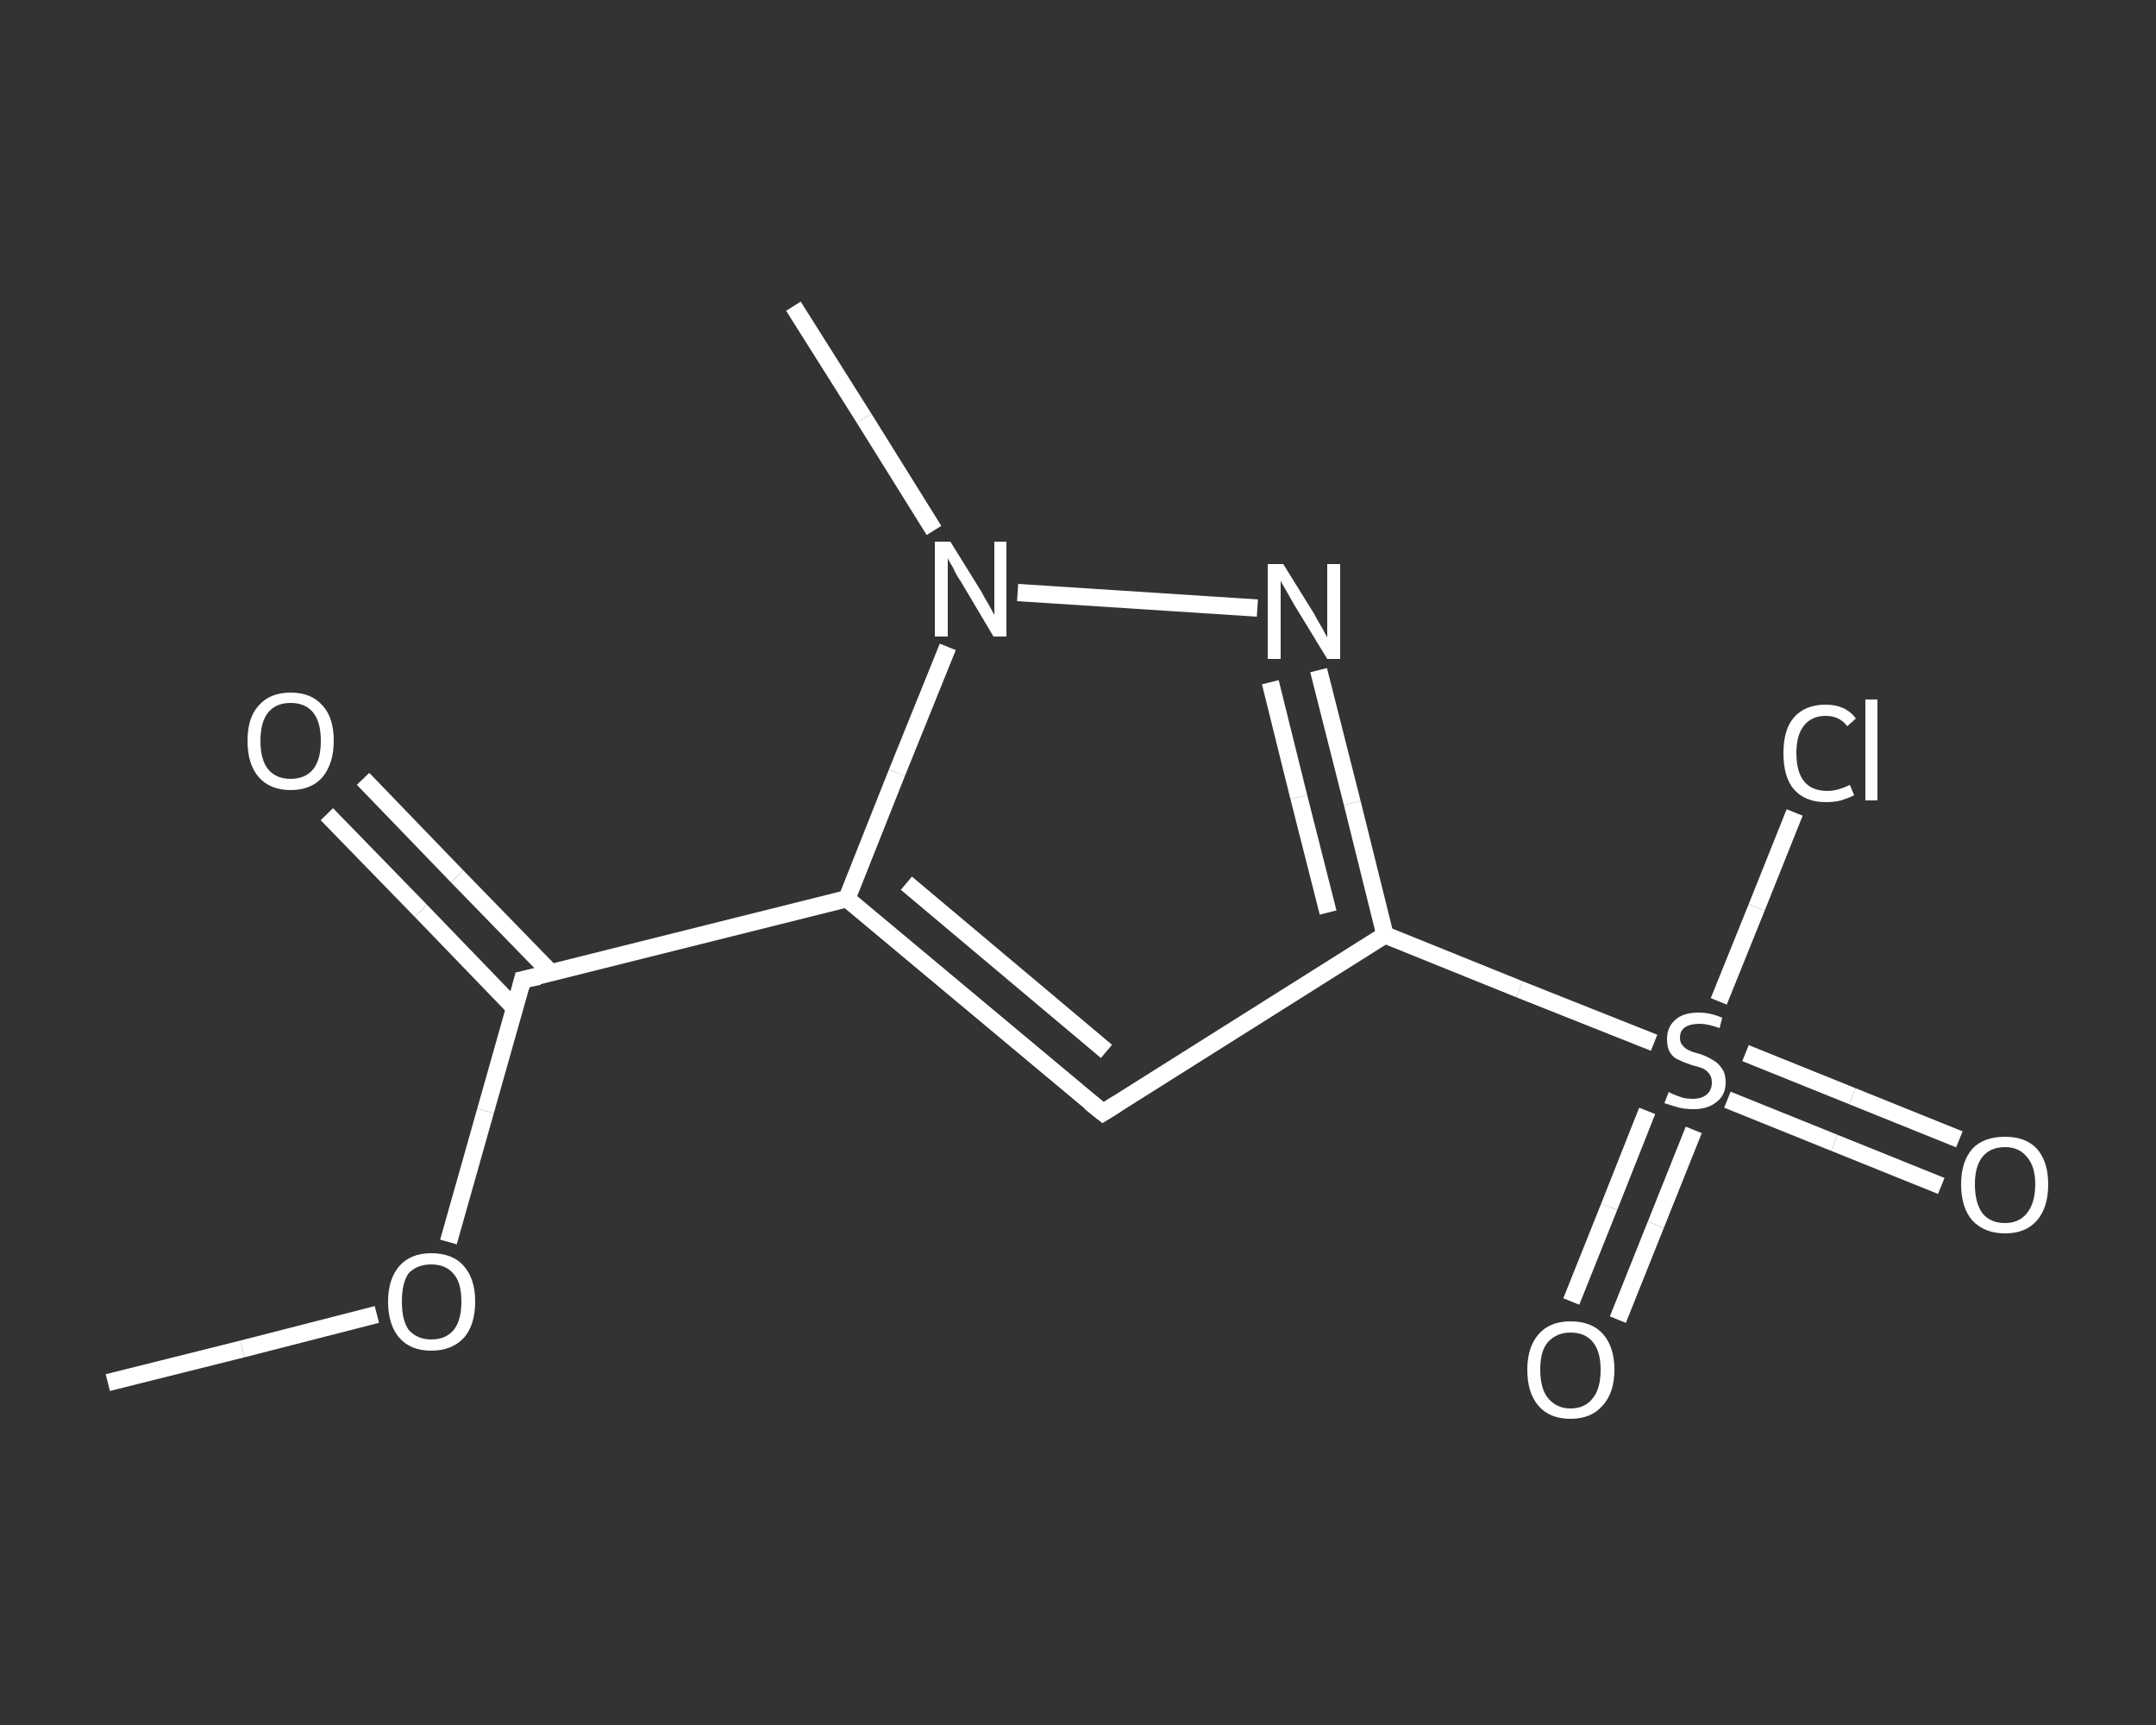 <?xml version='1.0' encoding='iso-8859-1'?>
<svg version='1.1' baseProfile='full'
              xmlns='http://www.w3.org/2000/svg'
                      xmlns:rdkit='http://www.rdkit.org/xml'
                      xmlns:xlink='http://www.w3.org/1999/xlink'
                  xml:space='preserve'
width='250px' height='200px' viewBox='0 0 250 200'>
<rect x="0" y="0" width="250" height="200" fill="#333333" stroke="none"/>
<!-- END OF HEADER -->
<rect style='opacity:1.0;fill:transparent;stroke:none' width='250.0' height='200.0' x='0.0' y='0.0'> </rect>
<path class='bond-0 atom-0 atom-1' d='M 12.5,160.3 L 28.1,156.4' style='fill:none;fill-rule:evenodd;stroke:#FFFFFF;stroke-width:2.0px;stroke-linecap:butt;stroke-linejoin:miter;stroke-opacity:1' />
<path class='bond-0 atom-0 atom-1' d='M 28.1,156.4 L 43.7,152.4' style='fill:none;fill-rule:evenodd;stroke:#FFFFFF;stroke-width:2.0px;stroke-linecap:butt;stroke-linejoin:miter;stroke-opacity:1' />
<path class='bond-1 atom-1 atom-2' d='M 52.0,144.0 L 56.3,128.8' style='fill:none;fill-rule:evenodd;stroke:#FFFFFF;stroke-width:2.0px;stroke-linecap:butt;stroke-linejoin:miter;stroke-opacity:1' />
<path class='bond-1 atom-1 atom-2' d='M 56.3,128.8 L 60.6,113.6' style='fill:none;fill-rule:evenodd;stroke:#FFFFFF;stroke-width:2.0px;stroke-linecap:butt;stroke-linejoin:miter;stroke-opacity:1' />
<path class='bond-2 atom-2 atom-3' d='M 63.9,112.8 L 53.0,101.6' style='fill:none;fill-rule:evenodd;stroke:#FFFFFF;stroke-width:2.0px;stroke-linecap:butt;stroke-linejoin:miter;stroke-opacity:1' />
<path class='bond-2 atom-2 atom-3' d='M 53.0,101.6 L 42.1,90.3' style='fill:none;fill-rule:evenodd;stroke:#FFFFFF;stroke-width:2.0px;stroke-linecap:butt;stroke-linejoin:miter;stroke-opacity:1' />
<path class='bond-2 atom-2 atom-3' d='M 59.7,116.9 L 48.8,105.6' style='fill:none;fill-rule:evenodd;stroke:#FFFFFF;stroke-width:2.0px;stroke-linecap:butt;stroke-linejoin:miter;stroke-opacity:1' />
<path class='bond-2 atom-2 atom-3' d='M 48.8,105.6 L 37.9,94.4' style='fill:none;fill-rule:evenodd;stroke:#FFFFFF;stroke-width:2.0px;stroke-linecap:butt;stroke-linejoin:miter;stroke-opacity:1' />
<path class='bond-3 atom-2 atom-4' d='M 60.6,113.6 L 98.2,104.2' style='fill:none;fill-rule:evenodd;stroke:#FFFFFF;stroke-width:2.0px;stroke-linecap:butt;stroke-linejoin:miter;stroke-opacity:1' />
<path class='bond-4 atom-4 atom-5' d='M 98.2,104.2 L 127.9,129.0' style='fill:none;fill-rule:evenodd;stroke:#FFFFFF;stroke-width:2.0px;stroke-linecap:butt;stroke-linejoin:miter;stroke-opacity:1' />
<path class='bond-4 atom-4 atom-5' d='M 105.1,102.4 L 128.3,121.9' style='fill:none;fill-rule:evenodd;stroke:#FFFFFF;stroke-width:2.0px;stroke-linecap:butt;stroke-linejoin:miter;stroke-opacity:1' />
<path class='bond-5 atom-5 atom-6' d='M 127.9,129.0 L 160.6,108.4' style='fill:none;fill-rule:evenodd;stroke:#FFFFFF;stroke-width:2.0px;stroke-linecap:butt;stroke-linejoin:miter;stroke-opacity:1' />
<path class='bond-6 atom-6 atom-7' d='M 160.6,108.4 L 176.2,114.7' style='fill:none;fill-rule:evenodd;stroke:#FFFFFF;stroke-width:2.0px;stroke-linecap:butt;stroke-linejoin:miter;stroke-opacity:1' />
<path class='bond-6 atom-6 atom-7' d='M 176.2,114.7 L 191.8,120.9' style='fill:none;fill-rule:evenodd;stroke:#FFFFFF;stroke-width:2.0px;stroke-linecap:butt;stroke-linejoin:miter;stroke-opacity:1' />
<path class='bond-7 atom-7 atom-8' d='M 200.3,127.5 L 212.7,132.5' style='fill:none;fill-rule:evenodd;stroke:#FFFFFF;stroke-width:2.0px;stroke-linecap:butt;stroke-linejoin:miter;stroke-opacity:1' />
<path class='bond-7 atom-7 atom-8' d='M 212.7,132.5 L 225.1,137.5' style='fill:none;fill-rule:evenodd;stroke:#FFFFFF;stroke-width:2.0px;stroke-linecap:butt;stroke-linejoin:miter;stroke-opacity:1' />
<path class='bond-7 atom-7 atom-8' d='M 202.4,122.1 L 214.8,127.1' style='fill:none;fill-rule:evenodd;stroke:#FFFFFF;stroke-width:2.0px;stroke-linecap:butt;stroke-linejoin:miter;stroke-opacity:1' />
<path class='bond-7 atom-7 atom-8' d='M 214.8,127.1 L 227.2,132.1' style='fill:none;fill-rule:evenodd;stroke:#FFFFFF;stroke-width:2.0px;stroke-linecap:butt;stroke-linejoin:miter;stroke-opacity:1' />
<path class='bond-8 atom-7 atom-9' d='M 191.0,128.8 L 186.6,139.9' style='fill:none;fill-rule:evenodd;stroke:#FFFFFF;stroke-width:2.0px;stroke-linecap:butt;stroke-linejoin:miter;stroke-opacity:1' />
<path class='bond-8 atom-7 atom-9' d='M 186.6,139.9 L 182.2,150.9' style='fill:none;fill-rule:evenodd;stroke:#FFFFFF;stroke-width:2.0px;stroke-linecap:butt;stroke-linejoin:miter;stroke-opacity:1' />
<path class='bond-8 atom-7 atom-9' d='M 196.4,131.0 L 192.0,142.0' style='fill:none;fill-rule:evenodd;stroke:#FFFFFF;stroke-width:2.0px;stroke-linecap:butt;stroke-linejoin:miter;stroke-opacity:1' />
<path class='bond-8 atom-7 atom-9' d='M 192.0,142.0 L 187.6,153.0' style='fill:none;fill-rule:evenodd;stroke:#FFFFFF;stroke-width:2.0px;stroke-linecap:butt;stroke-linejoin:miter;stroke-opacity:1' />
<path class='bond-9 atom-7 atom-10' d='M 199.3,116.1 L 203.7,105.2' style='fill:none;fill-rule:evenodd;stroke:#FFFFFF;stroke-width:2.0px;stroke-linecap:butt;stroke-linejoin:miter;stroke-opacity:1' />
<path class='bond-9 atom-7 atom-10' d='M 203.7,105.2 L 208.1,94.2' style='fill:none;fill-rule:evenodd;stroke:#FFFFFF;stroke-width:2.0px;stroke-linecap:butt;stroke-linejoin:miter;stroke-opacity:1' />
<path class='bond-10 atom-6 atom-11' d='M 160.6,108.4 L 156.8,93.1' style='fill:none;fill-rule:evenodd;stroke:#FFFFFF;stroke-width:2.0px;stroke-linecap:butt;stroke-linejoin:miter;stroke-opacity:1' />
<path class='bond-10 atom-6 atom-11' d='M 156.8,93.1 L 152.9,77.7' style='fill:none;fill-rule:evenodd;stroke:#FFFFFF;stroke-width:2.0px;stroke-linecap:butt;stroke-linejoin:miter;stroke-opacity:1' />
<path class='bond-10 atom-6 atom-11' d='M 154.0,105.8 L 150.6,92.4' style='fill:none;fill-rule:evenodd;stroke:#FFFFFF;stroke-width:2.0px;stroke-linecap:butt;stroke-linejoin:miter;stroke-opacity:1' />
<path class='bond-10 atom-6 atom-11' d='M 150.6,92.4 L 147.3,79.1' style='fill:none;fill-rule:evenodd;stroke:#FFFFFF;stroke-width:2.0px;stroke-linecap:butt;stroke-linejoin:miter;stroke-opacity:1' />
<path class='bond-11 atom-11 atom-12' d='M 145.8,70.5 L 118.0,68.7' style='fill:none;fill-rule:evenodd;stroke:#FFFFFF;stroke-width:2.0px;stroke-linecap:butt;stroke-linejoin:miter;stroke-opacity:1' />
<path class='bond-12 atom-12 atom-13' d='M 108.3,61.5 L 100.2,48.5' style='fill:none;fill-rule:evenodd;stroke:#FFFFFF;stroke-width:2.0px;stroke-linecap:butt;stroke-linejoin:miter;stroke-opacity:1' />
<path class='bond-12 atom-12 atom-13' d='M 100.2,48.5 L 92.0,35.5' style='fill:none;fill-rule:evenodd;stroke:#FFFFFF;stroke-width:2.0px;stroke-linecap:butt;stroke-linejoin:miter;stroke-opacity:1' />
<path class='bond-13 atom-12 atom-4' d='M 109.9,75.0 L 104.0,89.6' style='fill:none;fill-rule:evenodd;stroke:#FFFFFF;stroke-width:2.0px;stroke-linecap:butt;stroke-linejoin:miter;stroke-opacity:1' />
<path class='bond-13 atom-12 atom-4' d='M 104.0,89.6 L 98.2,104.2' style='fill:none;fill-rule:evenodd;stroke:#FFFFFF;stroke-width:2.0px;stroke-linecap:butt;stroke-linejoin:miter;stroke-opacity:1' />
<path d='M 60.4,114.4 L 60.6,113.6 L 62.5,113.2' style='fill:none;stroke:#FFFFFF;stroke-width:2.0px;stroke-linecap:butt;stroke-linejoin:miter;stroke-opacity:1;' />
<path d='M 126.4,127.8 L 127.9,129.0 L 129.5,128.0' style='fill:none;stroke:#FFFFFF;stroke-width:2.0px;stroke-linecap:butt;stroke-linejoin:miter;stroke-opacity:1;' />
<path class='atom-1' d='M 45.0 150.9
Q 45.0 148.3, 46.3 146.8
Q 47.6 145.3, 50.0 145.3
Q 52.5 145.3, 53.8 146.8
Q 55.1 148.3, 55.1 150.9
Q 55.1 153.6, 53.8 155.1
Q 52.4 156.6, 50.0 156.6
Q 47.6 156.6, 46.3 155.1
Q 45.0 153.6, 45.0 150.9
M 50.0 155.3
Q 51.7 155.3, 52.6 154.2
Q 53.5 153.1, 53.5 150.9
Q 53.5 148.7, 52.6 147.7
Q 51.7 146.6, 50.0 146.6
Q 48.4 146.6, 47.4 147.6
Q 46.6 148.7, 46.6 150.9
Q 46.6 153.1, 47.4 154.2
Q 48.4 155.3, 50.0 155.3
' fill='#FFFFFF'/>
<path class='atom-3' d='M 28.7 85.9
Q 28.7 83.2, 30.0 81.8
Q 31.3 80.3, 33.7 80.3
Q 36.1 80.3, 37.4 81.8
Q 38.7 83.2, 38.7 85.9
Q 38.7 88.5, 37.4 90.1
Q 36.1 91.6, 33.7 91.6
Q 31.3 91.6, 30.0 90.1
Q 28.7 88.6, 28.7 85.9
M 33.7 90.3
Q 35.4 90.3, 36.3 89.2
Q 37.2 88.1, 37.2 85.9
Q 37.2 83.7, 36.3 82.6
Q 35.4 81.5, 33.7 81.5
Q 32.0 81.5, 31.1 82.6
Q 30.2 83.7, 30.2 85.9
Q 30.2 88.1, 31.1 89.2
Q 32.0 90.3, 33.7 90.3
' fill='#FFFFFF'/>
<path class='atom-7' d='M 193.5 126.6
Q 193.6 126.7, 194.1 126.9
Q 194.6 127.1, 195.2 127.3
Q 195.7 127.4, 196.3 127.4
Q 197.3 127.4, 197.9 126.9
Q 198.5 126.4, 198.5 125.5
Q 198.5 124.9, 198.2 124.5
Q 197.9 124.1, 197.5 123.9
Q 197.0 123.7, 196.2 123.5
Q 195.3 123.2, 194.7 122.9
Q 194.1 122.7, 193.7 122.1
Q 193.3 121.5, 193.3 120.5
Q 193.3 119.1, 194.2 118.3
Q 195.1 117.4, 197.0 117.4
Q 198.3 117.4, 199.7 118.0
L 199.4 119.2
Q 198.0 118.7, 197.1 118.7
Q 196.0 118.7, 195.4 119.1
Q 194.8 119.5, 194.8 120.3
Q 194.8 120.9, 195.1 121.2
Q 195.4 121.6, 195.9 121.8
Q 196.3 122.0, 197.1 122.2
Q 198.0 122.5, 198.6 122.9
Q 199.2 123.2, 199.6 123.8
Q 200.1 124.4, 200.1 125.5
Q 200.1 127.0, 199.0 127.8
Q 198.0 128.6, 196.4 128.6
Q 195.4 128.6, 194.6 128.4
Q 193.9 128.2, 193.0 127.9
L 193.5 126.6
' fill='#FFFFFF'/>
<path class='atom-8' d='M 227.4 137.3
Q 227.4 134.7, 228.7 133.2
Q 230.0 131.8, 232.5 131.8
Q 234.9 131.8, 236.2 133.2
Q 237.5 134.7, 237.5 137.3
Q 237.5 140.0, 236.2 141.5
Q 234.9 143.0, 232.5 143.0
Q 230.1 143.0, 228.7 141.5
Q 227.4 140.0, 227.4 137.3
M 232.5 141.8
Q 234.1 141.8, 235.0 140.7
Q 236.0 139.5, 236.0 137.3
Q 236.0 135.2, 235.0 134.1
Q 234.1 133.0, 232.5 133.0
Q 230.8 133.0, 229.9 134.1
Q 229.0 135.2, 229.0 137.3
Q 229.0 139.5, 229.9 140.7
Q 230.8 141.8, 232.5 141.8
' fill='#FFFFFF'/>
<path class='atom-9' d='M 177.1 158.8
Q 177.1 156.2, 178.4 154.7
Q 179.7 153.2, 182.1 153.2
Q 184.6 153.2, 185.9 154.7
Q 187.2 156.2, 187.2 158.8
Q 187.2 161.5, 185.8 163.0
Q 184.5 164.5, 182.1 164.5
Q 179.7 164.5, 178.4 163.0
Q 177.1 161.5, 177.1 158.8
M 182.1 163.3
Q 183.8 163.3, 184.7 162.1
Q 185.6 161.0, 185.6 158.8
Q 185.6 156.7, 184.7 155.6
Q 183.8 154.5, 182.1 154.5
Q 180.5 154.5, 179.5 155.6
Q 178.6 156.6, 178.6 158.8
Q 178.6 161.0, 179.5 162.1
Q 180.5 163.3, 182.1 163.3
' fill='#FFFFFF'/>
<path class='atom-10' d='M 206.8 87.3
Q 206.8 84.6, 208.0 83.2
Q 209.3 81.7, 211.7 81.7
Q 214.0 81.7, 215.2 83.3
L 214.2 84.2
Q 213.3 83.0, 211.7 83.0
Q 210.1 83.0, 209.2 84.1
Q 208.3 85.2, 208.3 87.3
Q 208.3 89.5, 209.2 90.6
Q 210.1 91.7, 211.9 91.7
Q 213.1 91.7, 214.5 91.0
L 215.0 92.2
Q 214.4 92.5, 213.5 92.8
Q 212.7 93.0, 211.7 93.0
Q 209.3 93.0, 208.0 91.5
Q 206.8 90.1, 206.8 87.3
' fill='#FFFFFF'/>
<path class='atom-10' d='M 216.3 81.1
L 217.7 81.1
L 217.7 92.8
L 216.3 92.8
L 216.3 81.1
' fill='#FFFFFF'/>
<path class='atom-11' d='M 148.8 65.4
L 152.4 71.2
Q 152.7 71.8, 153.3 72.8
Q 153.9 73.9, 153.9 73.9
L 153.9 65.4
L 155.4 65.4
L 155.4 76.4
L 153.9 76.4
L 150.0 70.0
Q 149.6 69.3, 149.1 68.4
Q 148.6 67.6, 148.5 67.3
L 148.5 76.4
L 147.0 76.4
L 147.0 65.4
L 148.8 65.4
' fill='#FFFFFF'/>
<path class='atom-12' d='M 110.2 62.8
L 113.8 68.6
Q 114.1 69.2, 114.7 70.2
Q 115.3 71.3, 115.3 71.3
L 115.3 62.8
L 116.7 62.8
L 116.7 73.8
L 115.2 73.8
L 111.4 67.4
Q 110.9 66.7, 110.5 65.8
Q 110.0 65.0, 109.9 64.7
L 109.9 73.8
L 108.4 73.8
L 108.4 62.8
L 110.2 62.8
' fill='#FFFFFF'/>
</svg>
